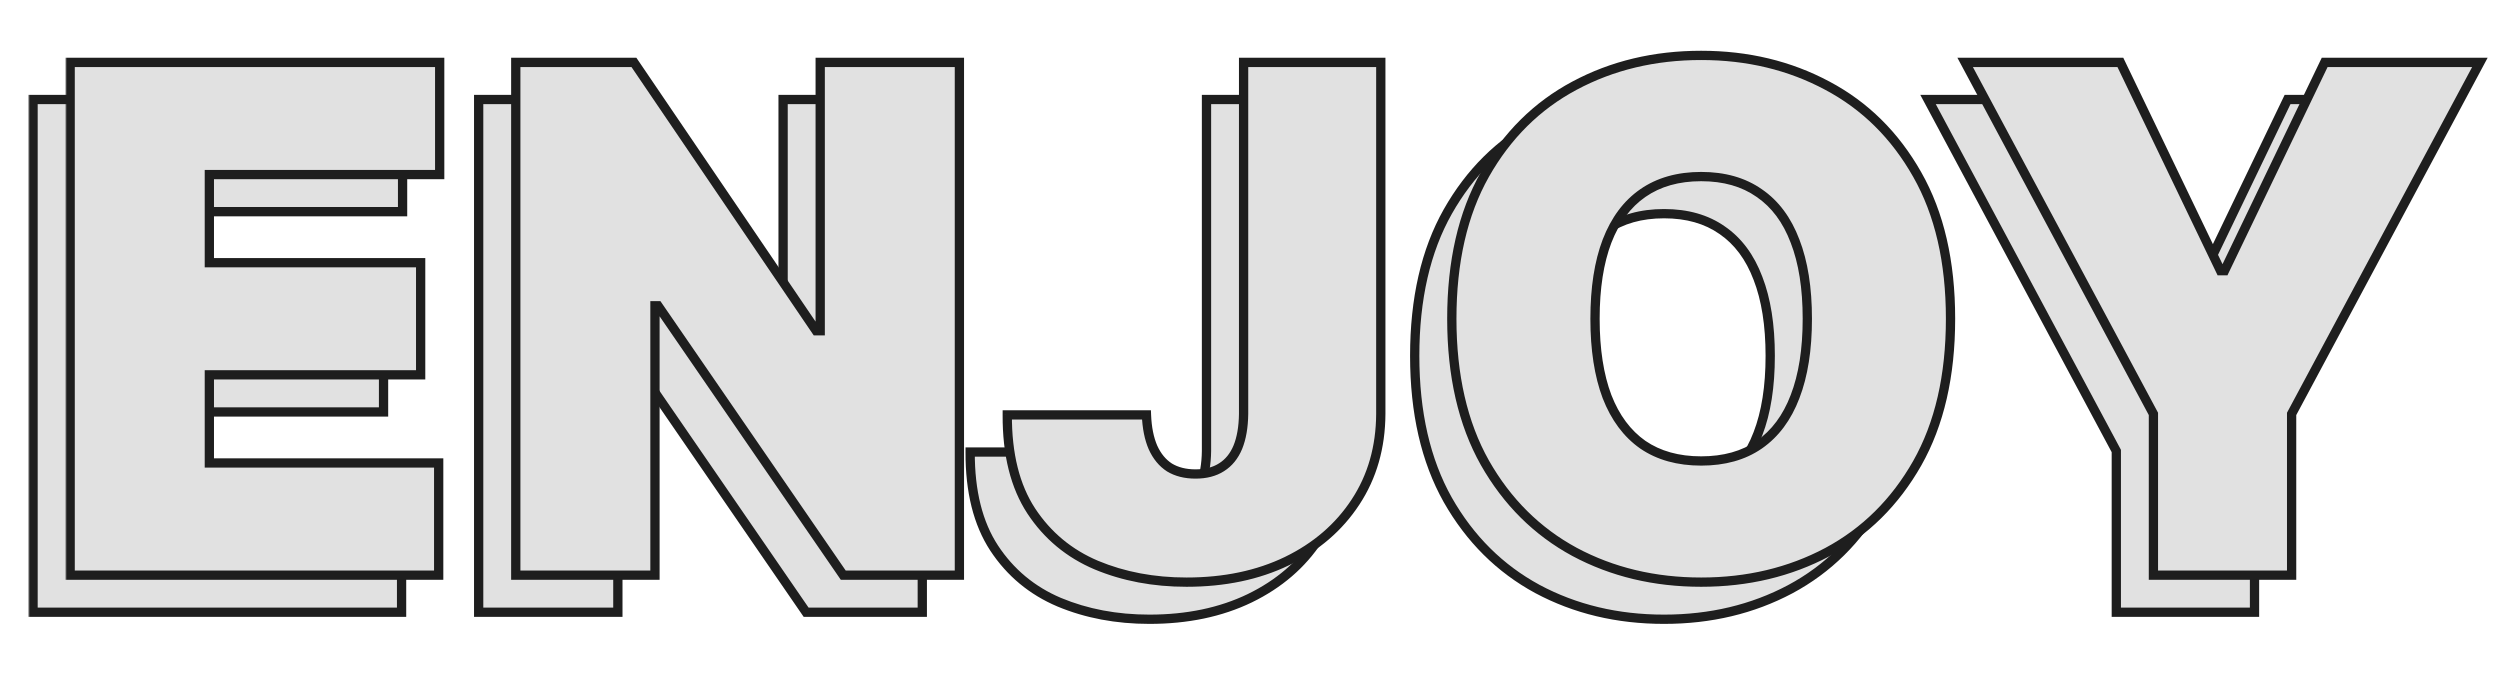 <?xml version="1.0" encoding="UTF-8"?> <svg xmlns="http://www.w3.org/2000/svg" width="539" height="145" viewBox="0 0 539 145" fill="none"> <mask id="path-1-outside-1_953_6172" maskUnits="userSpaceOnUse" x="6" y="18" width="523" height="117" fill="black"> <rect fill="white" x="6" y="18" width="523" height="117"></rect> <path d="M7.125 132V21.454H86.796V45.636H37.136V64.636H82.693V88.818H37.136V107.818H86.58V132H7.125ZM198.847 21.454V132H173.802L133.859 73.921H133.211V132H103.2V21.454H128.677L167.972 79.318H168.836V21.454H198.847ZM260.12 21.454H289.7V97.239C289.664 104.436 287.847 110.769 284.248 116.239C280.686 121.672 275.756 125.919 269.458 128.977C263.197 132 255.982 133.511 247.813 133.511C240.724 133.511 234.247 132.288 228.382 129.841C222.516 127.358 217.838 123.472 214.348 118.182C210.857 112.856 209.13 105.947 209.166 97.454H239.177C239.285 100.225 239.753 102.564 240.58 104.472C241.444 106.379 242.632 107.818 244.143 108.79C245.69 109.725 247.562 110.193 249.757 110.193C251.988 110.193 253.859 109.707 255.37 108.736C256.918 107.764 258.087 106.325 258.879 104.418C259.67 102.474 260.084 100.081 260.12 97.239V21.454ZM412.534 76.727C412.534 89.034 410.141 99.416 405.355 107.872C400.569 116.293 394.109 122.68 385.977 127.034C377.844 131.352 368.776 133.511 358.772 133.511C348.697 133.511 339.592 131.334 331.46 126.98C323.363 122.59 316.922 116.185 312.136 107.764C307.386 99.308 305.011 88.962 305.011 76.727C305.011 64.421 307.386 54.057 312.136 45.636C316.922 37.18 323.363 30.793 331.46 26.474C339.592 22.12 348.697 19.943 358.772 19.943C368.776 19.943 377.844 22.12 385.977 26.474C394.109 30.793 400.569 37.18 405.355 45.636C410.141 54.057 412.534 64.421 412.534 76.727ZM381.659 76.727C381.659 70.106 380.777 64.528 379.014 59.994C377.287 55.424 374.714 51.97 371.295 49.631C367.913 47.256 363.738 46.068 358.772 46.068C353.806 46.068 349.614 47.256 346.196 49.631C342.813 51.97 340.24 55.424 338.477 59.994C336.75 64.528 335.886 70.106 335.886 76.727C335.886 83.349 336.75 88.944 338.477 93.514C340.24 98.048 342.813 101.503 346.196 103.878C349.614 106.217 353.806 107.386 358.772 107.386C363.738 107.386 367.913 106.217 371.295 103.878C374.714 101.503 377.287 98.048 379.014 93.514C380.777 88.944 381.659 83.349 381.659 76.727ZM415.687 21.454H449.152L470.743 66.364H471.607L493.198 21.454H526.664L486.073 97.239V132H456.277V97.239L415.687 21.454Z"></path> </mask> <path d="M7.125 132V21.454H86.796V45.636H37.136V64.636H82.693V88.818H37.136V107.818H86.58V132H7.125ZM198.847 21.454V132H173.802L133.859 73.921H133.211V132H103.2V21.454H128.677L167.972 79.318H168.836V21.454H198.847ZM260.12 21.454H289.7V97.239C289.664 104.436 287.847 110.769 284.248 116.239C280.686 121.672 275.756 125.919 269.458 128.977C263.197 132 255.982 133.511 247.813 133.511C240.724 133.511 234.247 132.288 228.382 129.841C222.516 127.358 217.838 123.472 214.348 118.182C210.857 112.856 209.13 105.947 209.166 97.454H239.177C239.285 100.225 239.753 102.564 240.58 104.472C241.444 106.379 242.632 107.818 244.143 108.79C245.69 109.725 247.562 110.193 249.757 110.193C251.988 110.193 253.859 109.707 255.37 108.736C256.918 107.764 258.087 106.325 258.879 104.418C259.67 102.474 260.084 100.081 260.12 97.239V21.454ZM412.534 76.727C412.534 89.034 410.141 99.416 405.355 107.872C400.569 116.293 394.109 122.68 385.977 127.034C377.844 131.352 368.776 133.511 358.772 133.511C348.697 133.511 339.592 131.334 331.46 126.98C323.363 122.59 316.922 116.185 312.136 107.764C307.386 99.308 305.011 88.962 305.011 76.727C305.011 64.421 307.386 54.057 312.136 45.636C316.922 37.18 323.363 30.793 331.46 26.474C339.592 22.12 348.697 19.943 358.772 19.943C368.776 19.943 377.844 22.12 385.977 26.474C394.109 30.793 400.569 37.18 405.355 45.636C410.141 54.057 412.534 64.421 412.534 76.727ZM381.659 76.727C381.659 70.106 380.777 64.528 379.014 59.994C377.287 55.424 374.714 51.97 371.295 49.631C367.913 47.256 363.738 46.068 358.772 46.068C353.806 46.068 349.614 47.256 346.196 49.631C342.813 51.97 340.24 55.424 338.477 59.994C336.75 64.528 335.886 70.106 335.886 76.727C335.886 83.349 336.75 88.944 338.477 93.514C340.24 98.048 342.813 101.503 346.196 103.878C349.614 106.217 353.806 107.386 358.772 107.386C363.738 107.386 367.913 106.217 371.295 103.878C374.714 101.503 377.287 98.048 379.014 93.514C380.777 88.944 381.659 83.349 381.659 76.727ZM415.687 21.454H449.152L470.743 66.364H471.607L493.198 21.454H526.664L486.073 97.239V132H456.277V97.239L415.687 21.454Z" fill="#E1E1E1"></path> <path d="M7.125 132H6.125V133H7.125V132ZM7.125 21.454V20.454H6.125V21.454H7.125ZM86.796 21.454H87.796V20.454H86.796V21.454ZM86.796 45.636V46.636H87.796V45.636H86.796ZM37.136 45.636V44.636H36.136V45.636H37.136ZM37.136 64.636H36.136V65.636H37.136V64.636ZM82.693 64.636H83.693V63.636H82.693V64.636ZM82.693 88.818V89.818H83.693V88.818H82.693ZM37.136 88.818V87.818H36.136V88.818H37.136ZM37.136 107.818H36.136V108.818H37.136V107.818ZM86.58 107.818H87.58V106.818H86.58V107.818ZM86.58 132V133H87.58V132H86.58ZM8.125 132V21.454H6.125V132H8.125ZM7.125 22.454H86.796V20.454H7.125V22.454ZM85.796 21.454V45.636H87.796V21.454H85.796ZM86.796 44.636H37.136V46.636H86.796V44.636ZM36.136 45.636V64.636H38.136V45.636H36.136ZM37.136 65.636H82.693V63.636H37.136V65.636ZM81.693 64.636V88.818H83.693V64.636H81.693ZM82.693 87.818H37.136V89.818H82.693V87.818ZM36.136 88.818V107.818H38.136V88.818H36.136ZM37.136 108.818H86.58V106.818H37.136V108.818ZM85.58 107.818V132H87.58V107.818H85.58ZM86.58 131H7.125V133H86.58V131ZM198.847 21.454H199.847V20.454H198.847V21.454ZM198.847 132V133H199.847V132H198.847ZM173.802 132L172.978 132.567L173.276 133H173.802V132ZM133.859 73.921L134.683 73.354L134.385 72.921H133.859V73.921ZM133.211 73.921V72.921H132.211V73.921H133.211ZM133.211 132V133H134.211V132H133.211ZM103.2 132H102.2V133H103.2V132ZM103.2 21.454V20.454H102.2V21.454H103.2ZM128.677 21.454L129.504 20.893L129.207 20.454H128.677V21.454ZM167.972 79.318L167.145 79.88L167.443 80.318H167.972V79.318ZM168.836 79.318V80.318H169.836V79.318H168.836ZM168.836 21.454V20.454H167.836V21.454H168.836ZM197.847 21.454V132H199.847V21.454H197.847ZM198.847 131H173.802V133H198.847V131ZM174.626 131.433L134.683 73.354L133.035 74.487L172.978 132.567L174.626 131.433ZM133.859 72.921H133.211V74.921H133.859V72.921ZM132.211 73.921V132H134.211V73.921H132.211ZM133.211 131H103.2V133H133.211V131ZM104.2 132V21.454H102.2V132H104.2ZM103.2 22.454H128.677V20.454H103.2V22.454ZM127.85 22.016L167.145 79.88L168.8 78.756L129.504 20.893L127.85 22.016ZM167.972 80.318H168.836V78.318H167.972V80.318ZM169.836 79.318V21.454H167.836V79.318H169.836ZM168.836 22.454H198.847V20.454H168.836V22.454ZM260.12 21.454V20.454H259.12V21.454H260.12ZM289.7 21.454H290.7V20.454H289.7V21.454ZM289.7 97.239L290.7 97.244V97.239H289.7ZM284.248 116.239L283.413 115.689L283.412 115.69L284.248 116.239ZM269.458 128.977L269.893 129.878L269.895 129.877L269.458 128.977ZM228.382 129.841L227.992 130.762L227.997 130.764L228.382 129.841ZM214.348 118.182L213.511 118.73L213.513 118.733L214.348 118.182ZM209.166 97.454V96.454H208.17L208.166 97.45L209.166 97.454ZM239.177 97.454L240.176 97.416L240.139 96.454H239.177V97.454ZM240.58 104.472L239.663 104.87L239.666 104.877L239.67 104.884L240.58 104.472ZM244.143 108.79L243.602 109.631L243.614 109.638L243.626 109.646L244.143 108.79ZM255.37 108.736L254.838 107.889L254.829 107.895L255.37 108.736ZM258.879 104.418L259.802 104.801L259.805 104.795L258.879 104.418ZM260.12 97.239L261.12 97.251V97.239H260.12ZM260.12 22.454H289.7V20.454H260.12V22.454ZM288.7 21.454V97.239H290.7V21.454H288.7ZM288.7 97.234C288.665 104.257 286.894 110.397 283.413 115.689L285.084 116.788C288.799 111.141 290.663 104.614 290.7 97.244L288.7 97.234ZM283.412 115.69C279.956 120.961 275.169 125.092 269.021 128.078L269.895 129.877C276.342 126.746 281.415 122.383 285.084 116.787L283.412 115.69ZM269.024 128.077C262.92 131.023 255.858 132.511 247.813 132.511V134.511C256.106 134.511 263.474 132.977 269.893 129.878L269.024 128.077ZM247.813 132.511C240.841 132.511 234.497 131.309 228.767 128.918L227.997 130.764C233.997 133.267 240.608 134.511 247.813 134.511V132.511ZM228.771 128.92C223.086 126.513 218.564 122.755 215.182 117.631L213.513 118.733C217.113 124.188 221.946 128.202 227.992 130.762L228.771 128.92ZM215.184 117.634C211.831 112.518 210.13 105.819 210.166 97.459L208.166 97.45C208.129 106.075 209.883 113.194 213.511 118.73L215.184 117.634ZM209.166 98.454H239.177V96.454H209.166V98.454ZM238.178 97.493C238.289 100.349 238.773 102.818 239.663 104.87L241.498 104.073C240.733 102.311 240.281 100.102 240.176 97.416L238.178 97.493ZM239.67 104.884C240.599 106.937 241.903 108.539 243.602 109.631L244.684 107.949C243.36 107.098 242.289 105.82 241.491 104.059L239.67 104.884ZM243.626 109.646C245.359 110.694 247.418 111.193 249.757 111.193V109.193C247.705 109.193 246.021 108.757 244.66 107.934L243.626 109.646ZM249.757 111.193C252.133 111.193 254.203 110.675 255.911 109.577L254.829 107.895C253.514 108.74 251.842 109.193 249.757 109.193V111.193ZM255.902 109.583C257.647 108.487 258.942 106.874 259.802 104.801L257.955 104.034C257.232 105.776 256.188 107.042 254.838 107.889L255.902 109.583ZM259.805 104.795C260.657 102.703 261.083 100.178 261.12 97.251L259.12 97.226C259.085 99.985 258.684 102.246 257.953 104.04L259.805 104.795ZM261.12 97.239V21.454H259.12V97.239H261.12ZM405.355 107.872L406.224 108.366L406.225 108.365L405.355 107.872ZM385.977 127.034L386.446 127.917L386.449 127.916L385.977 127.034ZM331.46 126.98L330.983 127.859L330.988 127.862L331.46 126.98ZM312.136 107.764L311.264 108.254L311.267 108.258L312.136 107.764ZM312.136 45.636L311.266 45.144L311.265 45.145L312.136 45.636ZM331.46 26.474L331.93 27.357L331.932 27.356L331.46 26.474ZM385.977 26.474L385.505 27.356L385.508 27.358L385.977 26.474ZM405.355 45.636L404.484 46.129L404.485 46.13L405.355 45.636ZM379.014 59.994L378.078 60.348L378.082 60.357L379.014 59.994ZM371.295 49.631L370.72 50.449L370.73 50.456L371.295 49.631ZM346.196 49.631L346.764 50.453L346.766 50.452L346.196 49.631ZM338.477 59.994L337.544 59.634L337.542 59.638L338.477 59.994ZM338.477 93.514L337.541 93.868L337.545 93.877L338.477 93.514ZM346.196 103.878L345.621 104.696L345.631 104.703L346.196 103.878ZM371.295 103.878L371.864 104.7L371.866 104.699L371.295 103.878ZM379.014 93.514L378.081 93.154L378.079 93.158L379.014 93.514ZM411.534 76.727C411.534 88.907 409.166 99.108 404.484 107.38L406.225 108.365C411.116 99.723 413.534 89.162 413.534 76.727H411.534ZM404.485 107.378C399.788 115.643 393.463 121.892 385.505 126.152L386.449 127.916C394.756 123.468 401.35 116.942 406.224 108.366L404.485 107.378ZM385.508 126.151C377.532 130.386 368.627 132.511 358.772 132.511V134.511C368.925 134.511 378.157 132.319 386.446 127.917L385.508 126.151ZM358.772 132.511C348.846 132.511 339.906 130.368 331.932 126.099L330.988 127.862C339.279 132.301 348.547 134.511 358.772 134.511V132.511ZM331.937 126.101C324.013 121.805 317.704 115.537 313.005 107.27L311.267 108.258C316.14 116.833 322.714 123.375 330.983 127.859L331.937 126.101ZM313.008 107.274C308.361 99.002 306.011 88.835 306.011 76.727H304.011C304.011 89.09 306.411 99.614 311.264 108.254L313.008 107.274ZM306.011 76.727C306.011 64.546 308.362 54.363 313.007 46.128L311.265 45.145C306.41 53.751 304.011 64.294 304.011 76.727H306.011ZM313.006 46.129C317.705 37.828 324.011 31.58 331.93 27.357L330.989 25.592C322.715 30.005 316.139 36.532 311.266 45.144L313.006 46.129ZM331.932 27.356C339.906 23.087 348.846 20.943 358.772 20.943V18.943C348.547 18.943 339.279 21.154 330.988 25.593L331.932 27.356ZM358.772 20.943C368.626 20.943 377.53 23.086 385.505 27.356L386.449 25.593C378.159 21.154 368.927 18.943 358.772 18.943V20.943ZM385.508 27.358C393.463 31.581 399.787 37.829 404.484 46.129L406.225 45.144C401.351 36.531 394.756 30.004 386.446 25.591L385.508 27.358ZM404.485 46.13C409.166 54.365 411.534 64.548 411.534 76.727H413.534C413.534 64.293 411.116 53.749 406.224 45.142L404.485 46.13ZM382.659 76.727C382.659 70.024 381.767 64.315 379.946 59.632L378.082 60.357C379.787 64.742 380.659 70.188 380.659 76.727H382.659ZM379.949 59.641C378.163 54.914 375.476 51.28 371.86 48.805L370.73 50.456C373.951 52.66 376.41 55.934 378.078 60.348L379.949 59.641ZM371.87 48.812C368.287 46.297 363.902 45.068 358.772 45.068V47.068C363.575 47.068 367.538 48.214 370.72 50.449L371.87 48.812ZM358.772 45.068C353.643 45.068 349.241 46.297 345.625 48.809L346.766 50.452C349.987 48.214 353.97 47.068 358.772 47.068V45.068ZM345.627 48.808C342.05 51.282 339.365 54.913 337.544 59.634L339.41 60.354C341.115 55.935 343.576 52.658 346.764 50.453L345.627 48.808ZM337.542 59.638C335.759 64.319 334.886 70.026 334.886 76.727H336.886C336.886 70.186 337.74 64.737 339.411 60.35L337.542 59.638ZM334.886 76.727C334.886 83.429 335.759 89.152 337.541 93.868L339.412 93.161C337.74 88.736 336.886 83.268 336.886 76.727H334.886ZM337.545 93.877C339.367 98.561 342.05 102.189 345.621 104.696L346.77 103.059C343.576 100.817 341.114 97.535 339.409 93.152L337.545 93.877ZM345.631 104.703C349.247 107.177 353.646 108.386 358.772 108.386V106.386C353.967 106.386 349.982 105.257 346.76 103.053L345.631 104.703ZM358.772 108.386C363.899 108.386 368.282 107.177 371.864 104.7L370.726 103.055C367.543 105.257 363.578 106.386 358.772 106.386V108.386ZM371.866 104.699C375.476 102.191 378.162 98.561 379.948 93.87L378.079 93.158C376.412 97.536 373.952 100.815 370.725 103.057L371.866 104.699ZM379.947 93.874C381.767 89.157 382.659 83.431 382.659 76.727H380.659C380.659 83.266 379.787 88.732 378.081 93.154L379.947 93.874ZM415.687 21.454V20.454H414.017L414.805 21.927L415.687 21.454ZM449.152 21.454L450.054 21.021L449.781 20.454H449.152V21.454ZM470.743 66.364L469.842 66.797L470.115 67.364H470.743V66.364ZM471.607 66.364V67.364H472.236L472.508 66.797L471.607 66.364ZM493.198 21.454V20.454H492.569L492.297 21.021L493.198 21.454ZM526.664 21.454L527.545 21.927L528.334 20.454H526.664V21.454ZM486.073 97.239L485.191 96.766L485.073 96.988V97.239H486.073ZM486.073 132V133H487.073V132H486.073ZM456.277 132H455.277V133H456.277V132ZM456.277 97.239H457.277V96.988L457.159 96.766L456.277 97.239ZM415.687 22.454H449.152V20.454H415.687V22.454ZM448.251 21.888L469.842 66.797L471.645 65.93L450.054 21.021L448.251 21.888ZM470.743 67.364H471.607V65.364H470.743V67.364ZM472.508 66.797L494.099 21.888L492.297 21.021L470.706 65.93L472.508 66.797ZM493.198 22.454H526.664V20.454H493.198V22.454ZM525.782 20.982L485.191 96.766L486.954 97.711L527.545 21.927L525.782 20.982ZM485.073 97.239V132H487.073V97.239H485.073ZM486.073 131H456.277V133H486.073V131ZM457.277 132V97.239H455.277V132H457.277ZM457.159 96.766L416.568 20.982L414.805 21.927L455.396 97.711L457.159 96.766Z" fill="#1E1E1E" mask="url(#path-1-outside-1_953_6172)"></path> <mask id="path-3-outside-2_953_6172" maskUnits="userSpaceOnUse" x="14" y="10" width="523" height="117" fill="black"> <rect fill="white" x="14" y="10" width="523" height="117"></rect> <path d="M15.125 124V13.454H94.796V37.636H45.136V56.636H90.693V80.818H45.136V99.818H94.58V124H15.125ZM206.847 13.454V124H181.802L141.859 65.921H141.211V124H111.2V13.454H136.677L175.972 71.318H176.836V13.454H206.847ZM268.12 13.454H297.7V89.239C297.664 96.436 295.847 102.769 292.248 108.239C288.686 113.672 283.756 117.919 277.458 120.977C271.197 124 263.982 125.511 255.813 125.511C248.724 125.511 242.247 124.288 236.382 121.841C230.516 119.358 225.838 115.472 222.348 110.182C218.857 104.856 217.13 97.947 217.166 89.454H247.177C247.285 92.225 247.753 94.564 248.58 96.472C249.444 98.379 250.632 99.818 252.143 100.79C253.69 101.725 255.562 102.193 257.757 102.193C259.988 102.193 261.859 101.707 263.37 100.736C264.918 99.764 266.087 98.325 266.879 96.418C267.67 94.474 268.084 92.081 268.12 89.239V13.454ZM420.534 68.727C420.534 81.034 418.141 91.416 413.355 99.872C408.569 108.293 402.109 114.68 393.977 119.034C385.844 123.352 376.776 125.511 366.772 125.511C356.697 125.511 347.592 123.334 339.46 118.98C331.363 114.59 324.922 108.185 320.136 99.764C315.386 91.308 313.011 80.962 313.011 68.727C313.011 56.42 315.386 46.057 320.136 37.636C324.922 29.18 331.363 22.793 339.46 18.474C347.592 14.12 356.697 11.943 366.772 11.943C376.776 11.943 385.844 14.12 393.977 18.474C402.109 22.793 408.569 29.18 413.355 37.636C418.141 46.057 420.534 56.42 420.534 68.727ZM389.659 68.727C389.659 62.106 388.777 56.528 387.014 51.994C385.287 47.424 382.714 43.97 379.295 41.631C375.913 39.256 371.738 38.068 366.772 38.068C361.806 38.068 357.614 39.256 354.196 41.631C350.813 43.97 348.24 47.424 346.477 51.994C344.75 56.528 343.886 62.106 343.886 68.727C343.886 75.349 344.75 80.944 346.477 85.514C348.24 90.048 350.813 93.503 354.196 95.878C357.614 98.217 361.806 99.386 366.772 99.386C371.738 99.386 375.913 98.217 379.295 95.878C382.714 93.503 385.287 90.048 387.014 85.514C388.777 80.944 389.659 75.349 389.659 68.727ZM423.687 13.454H457.152L478.743 58.364H479.607L501.198 13.454H534.664L494.073 89.239V124H464.277V89.239L423.687 13.454Z"></path> </mask> <path d="M15.125 124V13.454H94.796V37.636H45.136V56.636H90.693V80.818H45.136V99.818H94.58V124H15.125ZM206.847 13.454V124H181.802L141.859 65.921H141.211V124H111.2V13.454H136.677L175.972 71.318H176.836V13.454H206.847ZM268.12 13.454H297.7V89.239C297.664 96.436 295.847 102.769 292.248 108.239C288.686 113.672 283.756 117.919 277.458 120.977C271.197 124 263.982 125.511 255.813 125.511C248.724 125.511 242.247 124.288 236.382 121.841C230.516 119.358 225.838 115.472 222.348 110.182C218.857 104.856 217.13 97.947 217.166 89.454H247.177C247.285 92.225 247.753 94.564 248.58 96.472C249.444 98.379 250.632 99.818 252.143 100.79C253.69 101.725 255.562 102.193 257.757 102.193C259.988 102.193 261.859 101.707 263.37 100.736C264.918 99.764 266.087 98.325 266.879 96.418C267.67 94.474 268.084 92.081 268.12 89.239V13.454ZM420.534 68.727C420.534 81.034 418.141 91.416 413.355 99.872C408.569 108.293 402.109 114.68 393.977 119.034C385.844 123.352 376.776 125.511 366.772 125.511C356.697 125.511 347.592 123.334 339.46 118.98C331.363 114.59 324.922 108.185 320.136 99.764C315.386 91.308 313.011 80.962 313.011 68.727C313.011 56.42 315.386 46.057 320.136 37.636C324.922 29.18 331.363 22.793 339.46 18.474C347.592 14.12 356.697 11.943 366.772 11.943C376.776 11.943 385.844 14.12 393.977 18.474C402.109 22.793 408.569 29.18 413.355 37.636C418.141 46.057 420.534 56.42 420.534 68.727ZM389.659 68.727C389.659 62.106 388.777 56.528 387.014 51.994C385.287 47.424 382.714 43.97 379.295 41.631C375.913 39.256 371.738 38.068 366.772 38.068C361.806 38.068 357.614 39.256 354.196 41.631C350.813 43.97 348.24 47.424 346.477 51.994C344.75 56.528 343.886 62.106 343.886 68.727C343.886 75.349 344.75 80.944 346.477 85.514C348.24 90.048 350.813 93.503 354.196 95.878C357.614 98.217 361.806 99.386 366.772 99.386C371.738 99.386 375.913 98.217 379.295 95.878C382.714 93.503 385.287 90.048 387.014 85.514C388.777 80.944 389.659 75.349 389.659 68.727ZM423.687 13.454H457.152L478.743 58.364H479.607L501.198 13.454H534.664L494.073 89.239V124H464.277V89.239L423.687 13.454Z" fill="#E1E1E1"></path> <path d="M15.125 124H14.125V125H15.125V124ZM15.125 13.454V12.454H14.125V13.454H15.125ZM94.796 13.454H95.796V12.454H94.796V13.454ZM94.796 37.636V38.636H95.796V37.636H94.796ZM45.136 37.636V36.636H44.136V37.636H45.136ZM45.136 56.636H44.136V57.636H45.136V56.636ZM90.693 56.636H91.693V55.636H90.693V56.636ZM90.693 80.818V81.818H91.693V80.818H90.693ZM45.136 80.818V79.818H44.136V80.818H45.136ZM45.136 99.818H44.136V100.818H45.136V99.818ZM94.58 99.818H95.58V98.818H94.58V99.818ZM94.58 124V125H95.58V124H94.58ZM16.125 124V13.454H14.125V124H16.125ZM15.125 14.454H94.796V12.454H15.125V14.454ZM93.796 13.454V37.636H95.796V13.454H93.796ZM94.796 36.636H45.136V38.636H94.796V36.636ZM44.136 37.636V56.636H46.136V37.636H44.136ZM45.136 57.636H90.693V55.636H45.136V57.636ZM89.693 56.636V80.818H91.693V56.636H89.693ZM90.693 79.818H45.136V81.818H90.693V79.818ZM44.136 80.818V99.818H46.136V80.818H44.136ZM45.136 100.818H94.58V98.818H45.136V100.818ZM93.58 99.818V124H95.58V99.818H93.58ZM94.58 123H15.125V125H94.58V123ZM206.847 13.454H207.847V12.454H206.847V13.454ZM206.847 124V125H207.847V124H206.847ZM181.802 124L180.978 124.567L181.276 125H181.802V124ZM141.859 65.921L142.683 65.354L142.385 64.921H141.859V65.921ZM141.211 65.921V64.921H140.211V65.921H141.211ZM141.211 124V125H142.211V124H141.211ZM111.2 124H110.2V125H111.2V124ZM111.2 13.454V12.454H110.2V13.454H111.2ZM136.677 13.454L137.504 12.893L137.207 12.454H136.677V13.454ZM175.972 71.318L175.145 71.88L175.443 72.318H175.972V71.318ZM176.836 71.318V72.318H177.836V71.318H176.836ZM176.836 13.454V12.454H175.836V13.454H176.836ZM205.847 13.454V124H207.847V13.454H205.847ZM206.847 123H181.802V125H206.847V123ZM182.626 123.433L142.683 65.354L141.035 66.487L180.978 124.567L182.626 123.433ZM141.859 64.921H141.211V66.921H141.859V64.921ZM140.211 65.921V124H142.211V65.921H140.211ZM141.211 123H111.2V125H141.211V123ZM112.2 124V13.454H110.2V124H112.2ZM111.2 14.454H136.677V12.454H111.2V14.454ZM135.85 14.016L175.145 71.88L176.8 70.756L137.504 12.893L135.85 14.016ZM175.972 72.318H176.836V70.318H175.972V72.318ZM177.836 71.318V13.454H175.836V71.318H177.836ZM176.836 14.454H206.847V12.454H176.836V14.454ZM268.12 13.454V12.454H267.12V13.454H268.12ZM297.7 13.454H298.7V12.454H297.7V13.454ZM297.7 89.239L298.7 89.244V89.239H297.7ZM292.248 108.239L291.413 107.689L291.412 107.69L292.248 108.239ZM277.458 120.977L277.893 121.878L277.895 121.877L277.458 120.977ZM236.382 121.841L235.992 122.762L235.997 122.764L236.382 121.841ZM222.348 110.182L221.511 110.73L221.513 110.733L222.348 110.182ZM217.166 89.454V88.454H216.17L216.166 89.45L217.166 89.454ZM247.177 89.454L248.176 89.416L248.139 88.454H247.177V89.454ZM248.58 96.472L247.663 96.87L247.666 96.877L247.67 96.884L248.58 96.472ZM252.143 100.79L251.602 101.631L251.614 101.638L251.626 101.646L252.143 100.79ZM263.37 100.736L262.838 99.889L262.829 99.895L263.37 100.736ZM266.879 96.418L267.802 96.801L267.805 96.795L266.879 96.418ZM268.12 89.239L269.12 89.251V89.239H268.12ZM268.12 14.454H297.7V12.454H268.12V14.454ZM296.7 13.454V89.239H298.7V13.454H296.7ZM296.7 89.234C296.665 96.257 294.894 102.397 291.413 107.689L293.084 108.788C296.799 103.141 298.663 96.614 298.7 89.244L296.7 89.234ZM291.412 107.69C287.956 112.961 283.169 117.092 277.021 120.078L277.895 121.877C284.342 118.746 289.415 114.383 293.084 108.787L291.412 107.69ZM277.024 120.077C270.92 123.023 263.858 124.511 255.813 124.511V126.511C264.106 126.511 271.474 124.977 277.893 121.878L277.024 120.077ZM255.813 124.511C248.841 124.511 242.497 123.309 236.767 120.918L235.997 122.764C241.997 125.267 248.608 126.511 255.813 126.511V124.511ZM236.771 120.92C231.086 118.513 226.564 114.755 223.182 109.631L221.513 110.733C225.113 116.188 229.946 120.202 235.992 122.762L236.771 120.92ZM223.184 109.634C219.831 104.518 218.13 97.819 218.166 89.459L216.166 89.45C216.129 98.075 217.883 105.194 221.511 110.73L223.184 109.634ZM217.166 90.454H247.177V88.454H217.166V90.454ZM246.178 89.493C246.289 92.349 246.773 94.818 247.663 96.87L249.498 96.073C248.733 94.311 248.281 92.102 248.176 89.416L246.178 89.493ZM247.67 96.884C248.599 98.937 249.903 100.539 251.602 101.631L252.684 99.949C251.36 99.097 250.289 97.82 249.491 96.059L247.67 96.884ZM251.626 101.646C253.359 102.694 255.418 103.193 257.757 103.193V101.193C255.705 101.193 254.021 100.757 252.66 99.934L251.626 101.646ZM257.757 103.193C260.133 103.193 262.203 102.675 263.911 101.577L262.829 99.895C261.514 100.74 259.842 101.193 257.757 101.193V103.193ZM263.902 101.583C265.647 100.487 266.942 98.874 267.802 96.801L265.955 96.034C265.232 97.776 264.188 99.041 262.838 99.889L263.902 101.583ZM267.805 96.795C268.657 94.703 269.083 92.178 269.12 89.251L267.12 89.226C267.085 91.985 266.684 94.246 265.953 96.04L267.805 96.795ZM269.12 89.239V13.454H267.12V89.239H269.12ZM413.355 99.872L414.224 100.366L414.225 100.365L413.355 99.872ZM393.977 119.034L394.446 119.917L394.449 119.916L393.977 119.034ZM339.46 118.98L338.983 119.859L338.988 119.862L339.46 118.98ZM320.136 99.764L319.264 100.254L319.267 100.258L320.136 99.764ZM320.136 37.636L319.266 37.144L319.265 37.145L320.136 37.636ZM339.46 18.474L339.93 19.357L339.932 19.356L339.46 18.474ZM393.977 18.474L393.505 19.356L393.508 19.358L393.977 18.474ZM413.355 37.636L412.484 38.129L412.485 38.13L413.355 37.636ZM387.014 51.994L386.078 52.348L386.082 52.357L387.014 51.994ZM379.295 41.631L378.72 42.449L378.73 42.456L379.295 41.631ZM354.196 41.631L354.764 42.453L354.766 42.452L354.196 41.631ZM346.477 51.994L345.544 51.634L345.542 51.638L346.477 51.994ZM346.477 85.514L345.541 85.868L345.545 85.877L346.477 85.514ZM354.196 95.878L353.621 96.696L353.631 96.703L354.196 95.878ZM379.295 95.878L379.864 96.7L379.866 96.699L379.295 95.878ZM387.014 85.514L386.081 85.154L386.079 85.158L387.014 85.514ZM419.534 68.727C419.534 80.907 417.166 91.108 412.484 99.38L414.225 100.365C419.116 91.723 421.534 81.162 421.534 68.727H419.534ZM412.485 99.378C407.788 107.643 401.463 113.892 393.505 118.152L394.449 119.916C402.756 115.468 409.35 108.942 414.224 100.366L412.485 99.378ZM393.508 118.151C385.532 122.386 376.627 124.511 366.772 124.511V126.511C376.925 126.511 386.157 124.319 394.446 119.917L393.508 118.151ZM366.772 124.511C356.846 124.511 347.906 122.368 339.932 118.099L338.988 119.862C347.279 124.301 356.547 126.511 366.772 126.511V124.511ZM339.937 118.101C332.013 113.805 325.704 107.537 321.005 99.27L319.267 100.258C324.14 108.833 330.714 115.375 338.983 119.859L339.937 118.101ZM321.008 99.275C316.361 91.002 314.011 80.835 314.011 68.727H312.011C312.011 81.09 314.411 91.614 319.264 100.254L321.008 99.275ZM314.011 68.727C314.011 56.547 316.362 46.363 321.007 38.128L319.265 37.145C314.41 45.751 312.011 56.294 312.011 68.727H314.011ZM321.006 38.129C325.705 29.828 332.011 23.58 339.93 19.357L338.989 17.592C330.715 22.005 324.139 28.532 319.266 37.144L321.006 38.129ZM339.932 19.356C347.906 15.087 356.846 12.943 366.772 12.943V10.943C356.547 10.943 347.279 13.154 338.988 17.593L339.932 19.356ZM366.772 12.943C376.626 12.943 385.53 15.086 393.505 19.356L394.449 17.593C386.159 13.155 376.927 10.943 366.772 10.943V12.943ZM393.508 19.358C401.463 23.581 407.787 29.829 412.484 38.129L414.225 37.144C409.351 28.531 402.756 22.004 394.446 17.591L393.508 19.358ZM412.485 38.13C417.166 46.365 419.534 56.548 419.534 68.727H421.534C421.534 56.293 419.116 45.749 414.224 37.142L412.485 38.13ZM390.659 68.727C390.659 62.024 389.767 56.315 387.946 51.632L386.082 52.357C387.787 56.742 388.659 62.188 388.659 68.727H390.659ZM387.949 51.641C386.163 46.914 383.476 43.28 379.86 40.805L378.73 42.456C381.951 44.66 384.41 47.934 386.078 52.348L387.949 51.641ZM379.87 40.812C376.287 38.297 371.902 37.068 366.772 37.068V39.068C371.575 39.068 375.538 40.214 378.72 42.449L379.87 40.812ZM366.772 37.068C361.643 37.068 357.241 38.297 353.625 40.809L354.766 42.452C357.987 40.214 361.97 39.068 366.772 39.068V37.068ZM353.627 40.808C350.05 43.282 347.365 46.913 345.544 51.634L347.41 52.354C349.115 47.935 351.576 44.658 354.764 42.453L353.627 40.808ZM345.542 51.638C343.759 56.319 342.886 62.026 342.886 68.727H344.886C344.886 62.186 345.74 56.737 347.411 52.35L345.542 51.638ZM342.886 68.727C342.886 75.429 343.759 81.152 345.541 85.868L347.412 85.161C345.74 80.736 344.886 75.268 344.886 68.727H342.886ZM345.545 85.877C347.367 90.561 350.05 94.189 353.621 96.696L354.77 95.059C351.576 92.817 349.114 89.535 347.409 85.152L345.545 85.877ZM353.631 96.703C357.247 99.177 361.646 100.386 366.772 100.386V98.386C361.967 98.386 357.982 97.257 354.76 95.052L353.631 96.703ZM366.772 100.386C371.899 100.386 376.282 99.177 379.864 96.7L378.726 95.055C375.543 97.257 371.578 98.386 366.772 98.386V100.386ZM379.866 96.699C383.476 94.191 386.162 90.561 387.948 85.87L386.079 85.158C384.412 89.536 381.952 92.815 378.725 95.057L379.866 96.699ZM387.947 85.874C389.767 81.157 390.659 75.431 390.659 68.727H388.659C388.659 75.266 387.787 80.732 386.081 85.154L387.947 85.874ZM423.687 13.454V12.454H422.017L422.805 13.927L423.687 13.454ZM457.152 13.454L458.054 13.021L457.781 12.454H457.152V13.454ZM478.743 58.364L477.842 58.797L478.115 59.364H478.743V58.364ZM479.607 58.364V59.364H480.236L480.508 58.797L479.607 58.364ZM501.198 13.454V12.454H500.569L500.297 13.021L501.198 13.454ZM534.664 13.454L535.545 13.927L536.334 12.454H534.664V13.454ZM494.073 89.239L493.191 88.766L493.073 88.988V89.239H494.073ZM494.073 124V125H495.073V124H494.073ZM464.277 124H463.277V125H464.277V124ZM464.277 89.239H465.277V88.988L465.159 88.766L464.277 89.239ZM423.687 14.454H457.152V12.454H423.687V14.454ZM456.251 13.888L477.842 58.797L479.645 57.93L458.054 13.021L456.251 13.888ZM478.743 59.364H479.607V57.364H478.743V59.364ZM480.508 58.797L502.099 13.888L500.297 13.021L478.706 57.93L480.508 58.797ZM501.198 14.454H534.664V12.454H501.198V14.454ZM533.782 12.982L493.191 88.766L494.954 89.711L535.545 13.927L533.782 12.982ZM493.073 89.239V124H495.073V89.239H493.073ZM494.073 123H464.277V125H494.073V123ZM465.277 124V89.239H463.277V124H465.277ZM465.159 88.766L424.568 12.982L422.805 13.927L463.396 89.711L465.159 88.766Z" fill="#1E1E1E" mask="url(#path-3-outside-2_953_6172)"></path> </svg> 